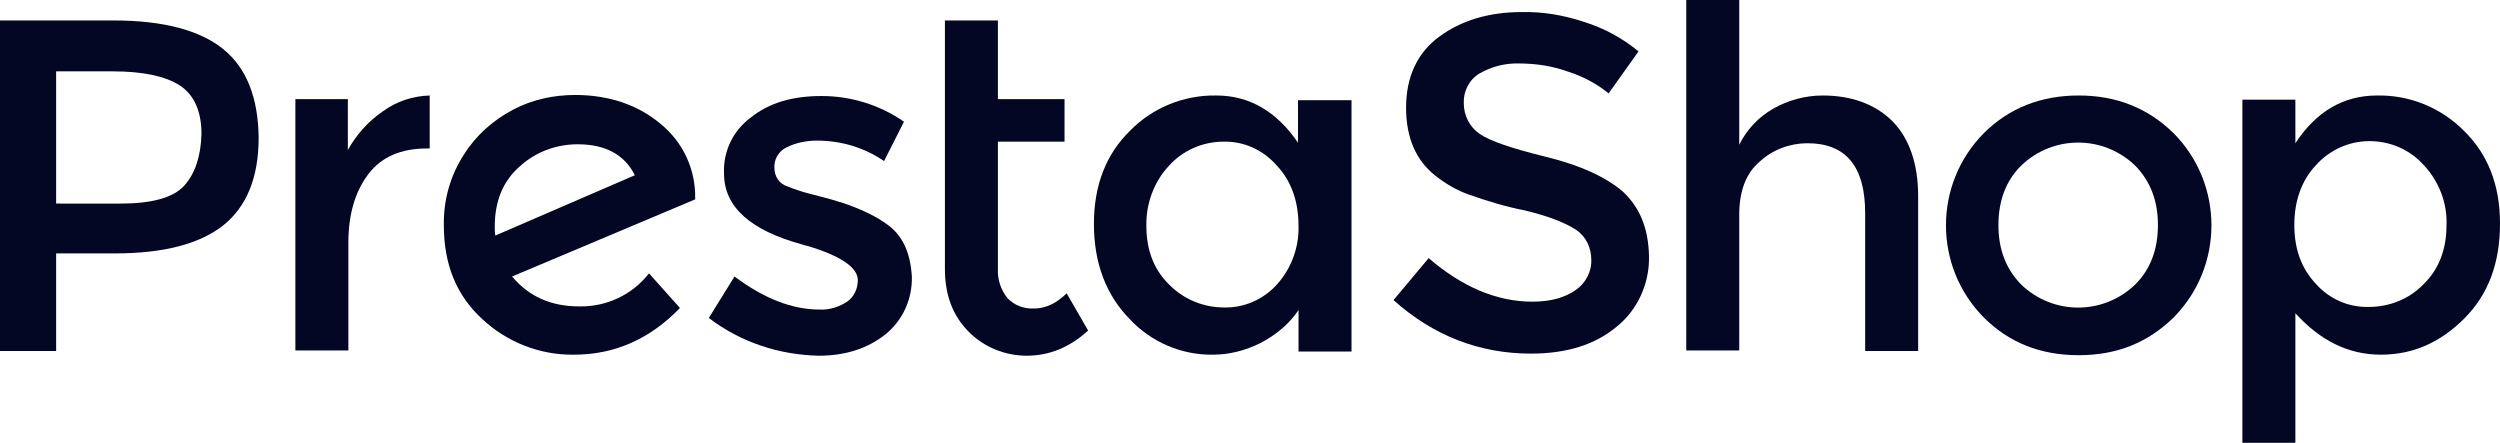 <?xml version="1.0" encoding="UTF-8"?> <svg xmlns="http://www.w3.org/2000/svg" xmlns:xlink="http://www.w3.org/1999/xlink" version="1.1" id="layer" x="0px" y="0px" viewBox="0 0 476.5 84.4" style="enable-background:new 0 0 476.5 84.4;" xml:space="preserve"> <style type="text/css"> .st0{fill:#030723;} </style> <g id="presta"> <g id="_Gruppe_"> <g id="_Gruppe_2"> <path id="_Zusammengesetzter_Pfad_" class="st0" d="M94.4,44.9c-0.1-0.6-0.1-1.1-0.1-1.7c0-4.9,1.6-8.8,4.9-11.6 c3-2.7,6.9-4.1,10.9-4.1c5.2,0,8.9,1.9,10.9,5.9L94.4,44.9z M132.5,37.8c0.1-5.5-2.3-10.7-6.6-14.2c-4.3-3.6-9.8-5.5-16.3-5.5 c-4.1,0-8.2,0.9-11.8,2.8c-3.8,2-7.1,4.9-9.4,8.6c-2.6,4-3.9,8.7-3.8,13.5c0,7.4,2.4,13.3,7.3,17.8c4.7,4.4,11,6.9,17.5,6.8 c7.8,0,14.5-3,20.2-8.9l-5.9-6.6c-3.2,4.1-8.1,6.4-13.3,6.3c-5.4,0-9.6-1.9-12.8-5.7L132.5,38V37.8z"></path> <path id="_Pfad_" class="st0" d="M73,21.2c-2.8,1.9-5.1,4.5-6.7,7.4v-9.7h-10v47.9h10.1V46.3c0-5.5,1.3-9.8,3.8-13.1 s6.2-4.9,11.2-4.9h0.5V18.2C78.7,18.3,75.6,19.3,73,21.2"></path> <path id="_Pfad_2" class="st0" d="M168.7,42.5c-1.4-1-3-1.8-4.6-2.5c-1.4-0.6-2.9-1.2-4.4-1.6c-1.5-0.5-3.2-0.9-5.1-1.4 c-1.6-0.4-3.1-0.9-4.6-1.5c-1.5-0.5-2.4-1.9-2.4-3.5c-0.1-1.6,0.8-3.2,2.3-3.9c1.8-0.9,3.8-1.3,5.8-1.3c4.6,0,9,1.3,12.8,3.9 l3.8-7.5c-4.6-3.2-10.1-4.9-15.7-4.9c-5.6,0-10,1.3-13.5,4.1c-3.4,2.5-5.3,6.5-5.1,10.7c0,6.3,5,10.8,14.9,13.5 c0.2,0.1,0.6,0.2,1.1,0.3c6.3,1.9,9.5,4.1,9.5,6.5c0,1.6-0.7,3.1-1.9,4c-1.6,1.1-3.5,1.7-5.4,1.6c-5.2,0-10.6-2.1-16.2-6.3 l-4.9,7.9c3,2.3,6.4,4.1,10,5.3c3.5,1.2,7.2,1.8,10.9,1.9c5.2,0,9.4-1.4,12.8-4.1c3.3-2.7,5.1-6.7,5-11 C173.5,47.9,171.9,44.6,168.7,42.5"></path> <path id="_Zusammengesetzter_Pfad_2" class="st0" d="M35.1,35.4c-2.1,2.3-6.2,3.4-12.1,3.4H10.7V13.6h10.8c5.7,0,10,0.9,12.8,2.7 c2.7,1.8,4.1,4.9,4.1,9.2C38.3,29.7,37.2,33.1,35.1,35.4 M42.6,9.4c-4.4-3.6-11.4-5.5-20.9-5.5H0v63h10.7V48.3h11.2 c9.3,0,16.1-1.8,20.6-5.3c4.5-3.6,6.8-9.1,6.8-16.8C49.2,18.6,47,13,42.6,9.4"></path> <path id="_Pfad_3" class="st0" d="M197.1,58.8c-1.9,0.1-3.8-0.6-5.1-2c-1.2-1.5-1.9-3.5-1.8-5.5V27h12.7v-8.1h-12.7v-15h-10.1 v47.3c0,5.1,1.5,9,4.6,12.1c2.9,2.9,6.9,4.5,11,4.5c4.3,0,8.2-1.6,11.7-4.8l-4.1-7.1C201.4,57.8,199.3,58.8,197.1,58.8"></path> <path id="_Zusammengesetzter_Pfad_3" class="st0" d="M243.4,54.2c-2.6,2.9-6.3,4.5-10.1,4.4c-3.9,0-7.6-1.5-10.4-4.3 c-3-2.9-4.4-6.7-4.4-11.2c-0.1-4.2,1.4-8.4,4.3-11.5c2.6-2.9,6.4-4.6,10.4-4.6c3.9-0.1,7.6,1.6,10.2,4.6c2.8,3,4.1,6.9,4.1,11.5 C247.6,47.2,246.1,51.2,243.4,54.2 M247.4,27.2c-4.1-6-9.3-9-15.6-9c-6.1-0.1-12.1,2.3-16.4,6.7c-4.6,4.5-6.9,10.4-6.9,17.8 s2.3,13.5,6.8,18.1c4.1,4.4,9.9,6.9,15.9,6.8c3.1,0,6.2-0.8,9-2.2c2.9-1.5,5.5-3.6,7.3-6.3V67h10.1V19.1h-10.2L247.4,27.2z"></path> <path id="_Zusammengesetzter_Pfad_4" class="st0" d="M407,54.2c-6.1,5.9-15.7,5.9-21.8,0c-2.9-3-4.3-6.7-4.3-11.3 s1.4-8.4,4.3-11.3c6.1-5.9,15.7-5.9,21.8,0c2.9,3,4.3,6.7,4.3,11.3S409.9,51.3,407,54.2 M396.2,18.2c-7.2,0-13.3,2.4-18.1,7.2 c-9.6,9.7-9.6,25.4,0,35.1c4.8,4.8,10.8,7.2,18.1,7.2c7.3,0,13.2-2.4,18.1-7.2c9.6-9.7,9.6-25.4,0-35.1 C409.4,20.6,403.4,18.2,396.2,18.2"></path> <path id="_Zusammengesetzter_Pfad_5" class="st0" d="M461.9,54.2c-2.7,2.8-6.5,4.3-10.4,4.3c-3.9,0.1-7.5-1.5-10.1-4.4 c-2.8-3-4.1-6.7-4.1-11.2s1.3-8.4,4.1-11.4c2.6-2.9,6.3-4.6,10.2-4.6c4,0,7.7,1.6,10.4,4.6c2.9,3.1,4.5,7.3,4.3,11.5 C466.3,47.6,464.8,51.4,461.9,54.2 M469.6,24.9c-4.4-4.4-10.3-6.8-16.5-6.7c-6.4,0-11.6,3-15.6,9.1V19h-10.1v65.4h10.1V59.7 c4.8,5.3,10.2,7.9,16.3,7.9s11.3-2.3,15.9-6.9s6.8-10.6,6.8-18.1S474.1,29.3,469.6,24.9"></path> <path id="_Pfad_4" class="st0" d="M347.4,18.2c-3.3,0-6.6,0.9-9.4,2.5s-5.1,4-6.5,6.9V0h-10.1v66.8h10.1V40.9 c0-4.5,1.3-7.9,3.9-10.1c2.5-2.3,5.8-3.5,9.1-3.5c7.3,0,11,4.4,11,13.3v26.3h10.1V37.4c0-6.2-1.7-11.1-5-14.4 C357.3,19.8,352.8,18.2,347.4,18.2"></path> <path id="_Pfad_5" class="st0" d="M309.3,36.5c-3.3-2.8-8.1-5-14.6-6.6s-10.7-3-12.7-4.4c-1.9-1.3-3-3.5-3-5.8 c-0.1-2.3,1-4.5,3-5.7c2.3-1.3,4.9-2,7.6-1.9c3.2,0,6.4,0.5,9.4,1.6c2.8,0.9,5.4,2.3,7.6,4.1l5.7-8c-3-2.5-6.5-4.4-10.3-5.6 c-3.9-1.3-7.9-2-12-1.9c-6.2,0-11.5,1.6-15.7,4.7s-6.3,7.7-6.3,13.5s1.9,10.1,5.6,13c1.9,1.5,4.1,2.8,6.4,3.6 c3.4,1.2,7,2.3,10.6,3c4.6,1.1,7.8,2.4,9.8,3.7c1.9,1.3,2.9,3.4,2.9,5.7c0.1,2.3-1.1,4.5-3,5.8c-2,1.4-4.7,2.2-8.2,2.2 c-6.8,0-13.4-2.8-19.8-8.3l-6.7,8c7.6,6.8,16.4,10.2,26.2,10.2c6.8,0,12.2-1.7,16.3-5.1c4-3.2,6.3-8.2,6.2-13.4 C314.2,43.4,312.5,39.5,309.3,36.5"></path> </g> </g> </g> </svg> 